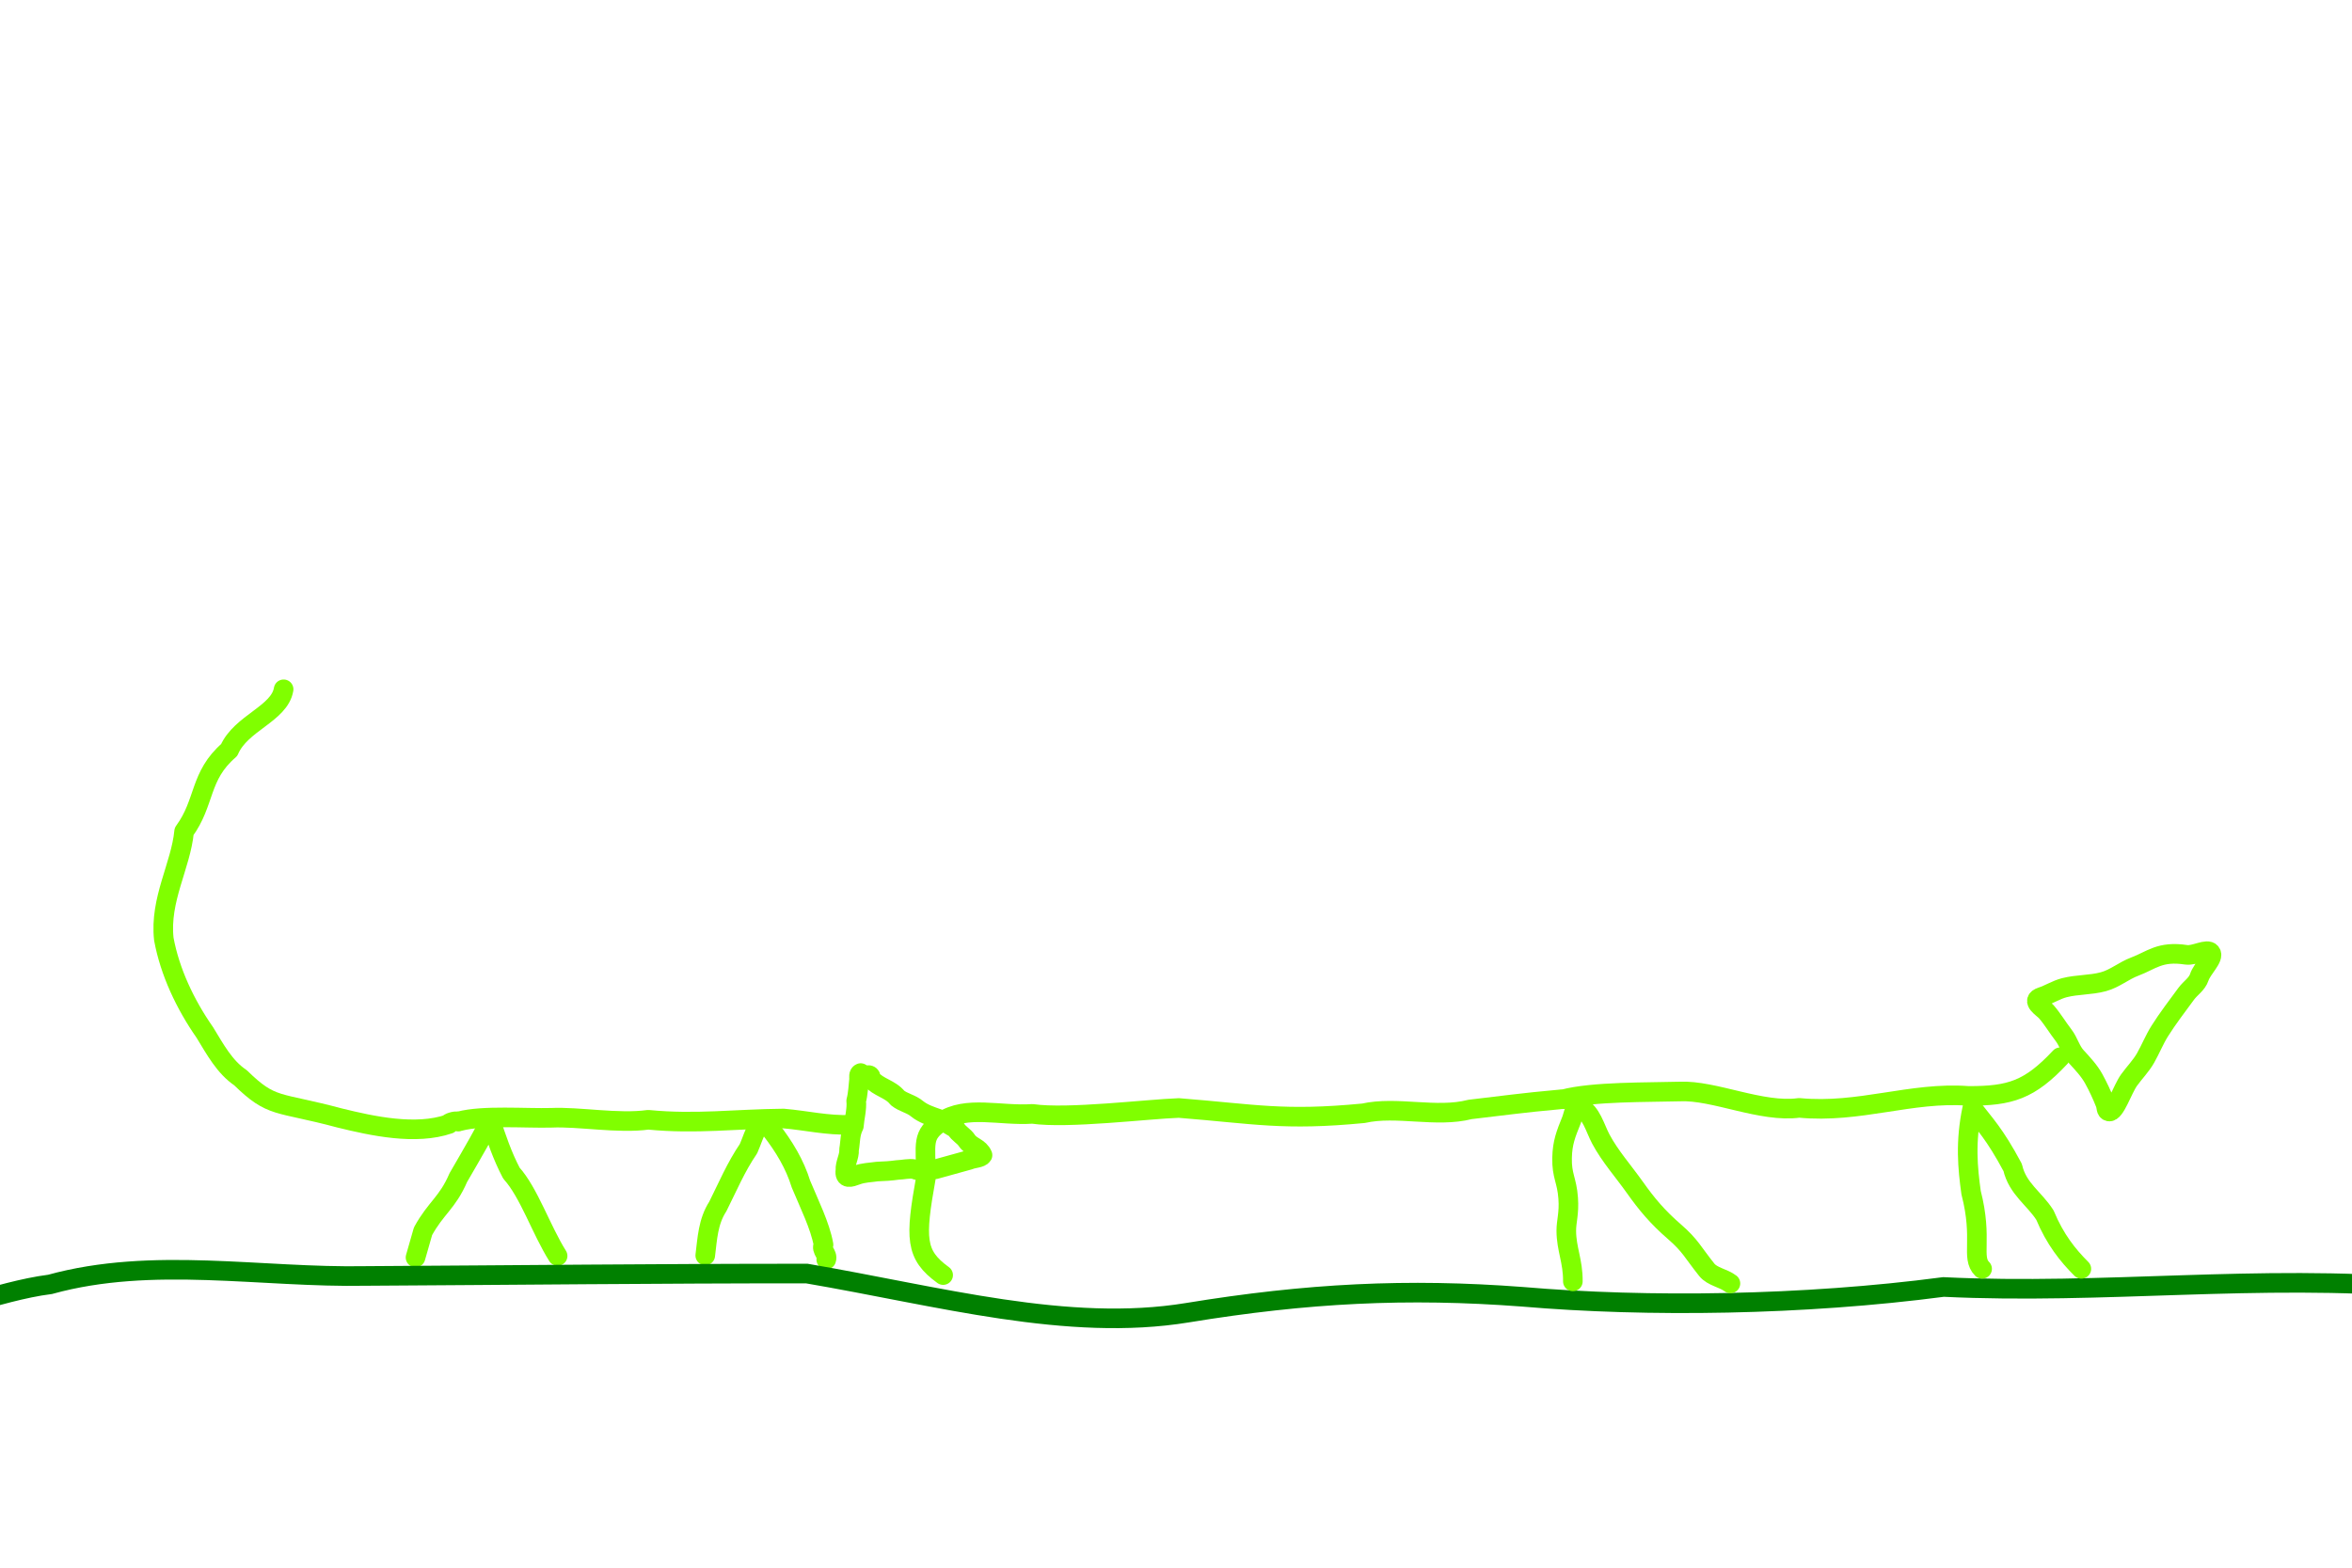 <?xml version="1.0" encoding="UTF-8" standalone="no"?>
<!-- Created with Inkscape (http://www.inkscape.org/) -->

<svg
   xmlns:dc="http://purl.org/dc/elements/1.1/"
   xmlns:cc="http://creativecommons.org/ns#"
   xmlns:rdf="http://www.w3.org/1999/02/22-rdf-syntax-ns#"
   xmlns:svg="http://www.w3.org/2000/svg"
   xmlns="http://www.w3.org/2000/svg"
   xmlns:sodipodi="http://sodipodi.sourceforge.net/DTD/sodipodi-0.dtd"
   xmlns:inkscape="http://www.inkscape.org/namespaces/inkscape"
   width="480"
   height="320"
   id="svg2"
   version="1.1"
   inkscape:version="0.47 r22583"
   sodipodi:docname="itnas207.svg"
   inkscape:export-xdpi="90"
   inkscape:export-ydpi="90"
   inkscape:export-filename="itnas207.png">
  <defs
     id="defs4" />
  <sodipodi:namedview
     id="base"
     pagecolor="#ffffff"
     bordercolor="#666666"
     borderopacity="1.0"
     inkscape:pageopacity="1"
     inkscape:pageshadow="2"
     inkscape:zoom="1"
     inkscape:cx="295.40838"
     inkscape:cy="147.4525"
     inkscape:document-units="px"
     inkscape:current-layer="layer1"
     showgrid="false"
     inkscape:snap-nodes="true"
     inkscape:snap-global="false"
     inkscape:snap-grids="true"
     showguides="true"
     inkscape:window-width="1280"
     inkscape:window-height="774"
     inkscape:window-x="1276"
     inkscape:window-y="1020"
     inkscape:window-maximized="1">
    <inkscape:grid
       empspacing="5"
       visible="true"
       enabled="true"
       snapvisiblegridlinesonly="true"
       type="xygrid"
       id="grid2816" />
  </sodipodi:namedview>
  <g
     inkscape:label="Layer 1"
     inkscape:groupmode="layer"
     id="layer1"
     transform="translate(0,0)">
    <path
       style="fill:none;stroke:#80ff00;stroke-width:4;stroke-linecap:round;stroke-linejoin:round;stroke-miterlimit:4;stroke-opacity:1;stroke-dasharray:none"
       d="m 175.645,219.039 c 0.062,1.498 2.109,-0.611 2.109,1.161 1.49,1.81 3.941,2.043 5.402,3.903 1.21,0.982 2.816,1.204 4.005,2.225 1.281,1.021 2.798,1.497 4.295,2.026 1.278,0.526 2.384,1.381 3.601,2.019 0.625,1.115 1.591,1.406 2.286,2.468 0.844,1.277 2.534,1.396 3.171,2.952 -0.35,0.6 -1.852,0.594 -2.656,0.955 -2.334,0.647 -4.669,1.295 -7.003,1.938 -1.405,-0.058 -2.947,0.635 -4.217,-0.028 -1.128,-0.222 -2.343,0.13 -3.503,0.158 -1.302,0.194 -2.779,0.275 -4.124,0.323 -1.406,0.214 -2.796,0.202 -4.221,0.741 -1.117,0.42 -2.522,0.923 -2.253,-1.013 -0.097,-1.401 0.842,-2.783 0.739,-4.192 0.293,-1.617 0.149,-3.191 0.984,-4.843 0.128,-1.681 0.649,-3.496 0.473,-5.12 0.391,-1.476 0.431,-3.023 0.594,-4.463 -0.008,-0.356 -0.138,-1.033 0.319,-1.212 z"
       id="path2942" />
    <path
       style="fill:none;stroke:#80ff00;stroke-width:4;stroke-linecap:round;stroke-linejoin:round;stroke-miterlimit:4;stroke-opacity:1;stroke-dasharray:none"
       d="m 173.713,229.599 c -5.012,0.157 -8.97,-0.864 -13.808,-1.284 -9.931,0.09 -17.774,1.204 -27.616,0.257 -6.15,0.847 -14.158,-0.67 -19.777,-0.407 -5.155,0.148 -13.954,-0.585 -18.74,0.703"
       id="path2952-1" />
    <path
       style="fill:none;stroke:#80ff00;stroke-width:4;stroke-linecap:round;stroke-linejoin:round;stroke-miterlimit:4;stroke-opacity:1;stroke-dasharray:none"
       d="m 143.929,256.266 c 0.429,-3.405 0.556,-6.906 2.56,-9.994 1.98,-3.942 3.684,-8.028 6.263,-11.802 1.163,-2.568 2.916,-9.204 4.529,-3.975 2.768,3.548 4.943,7.198 6.171,11.189 1.684,4.053 3.926,8.524 4.612,12.387 -0.595,1.128 0.952,1.897 0.563,3.034"
       id="path2956"
       inkscape:transform-center-x="-0.3136713"
       inkscape:transform-center-y="12.8602" />
    <path
       style="fill:none;stroke:#80ff00;stroke-width:4;stroke-linecap:round;stroke-linejoin:round;stroke-miterlimit:4;stroke-opacity:1;stroke-dasharray:none"
       d="m 84.8,256.68 c 0.169,-0.592 1.079,-3.775 1.53,-5.352 2.653,-4.833 4.965,-5.751 7.206,-10.958 3.066,-5.301 5.755,-9.807 6.485,-11.93 1.283,3.881 2.464,7.448 4.35,11.028 3.554,3.913 6.076,11.561 9.427,16.897"
       id="path2958"
       sodipodi:nodetypes="cccccc" />
    <path
       style="fill:none;stroke:#008000;stroke-width:4;stroke-linecap:butt;stroke-linejoin:miter;stroke-miterlimit:4;stroke-opacity:1;stroke-dasharray:none"
       d="m 494.428,262.844 c -33.767,-2.818 -65.051,1.448 -97.797,-0.142 -28.535,3.754 -60.352,4.189 -85.946,1.996 -23.499,-1.779 -43.856,-0.757 -68.382,3.259 -24.419,3.998 -50.623,-3.372 -77.652,-7.997 -30.018,-0.013 -60.023,0.324 -89.988,0.491 -21.398,0.406 -43.496,-4.059 -64.433,1.716 -11.182,1.429 -22.007,6.881 -33.479,5.813"
       id="path4190"
       sodipodi:nodetypes="cccscccc" />
    <path
       style="fill:none;stroke:#80ff00;stroke-width:4;stroke-linecap:round;stroke-linejoin:round;stroke-miterlimit:4;stroke-opacity:1;stroke-dasharray:none"
       d="m 57.882,140.702 c -0.834,5.013 -8.733,6.856 -11.114,12.399 -6.145,5.287 -4.814,10.634 -9.194,16.614 -0.661,6.982 -5.032,13.904 -4.139,21.973 1.229,6.66 4.345,13.311 8.375,19.079 2.095,3.424 4.029,7.043 7.271,9.226 6.462,6.311 7.379,4.767 20.182,8.199 6.765,1.668 15.595,3.581 22.369,1.243 -0.415,-0.139 1.38,-0.745 1.765,-0.503"
       id="path4123"
       sodipodi:nodetypes="ccccccccc" />
    <path
       style="fill:none;stroke:#80ff00;stroke-width:4;stroke-linecap:round;stroke-linejoin:round;stroke-miterlimit:4;stroke-opacity:1;stroke-dasharray:none"
       d="m 318.406,224.412 c -8.114,0.733 -11.415,1.248 -18.405,2.052 -6.859,1.771 -14.965,-0.748 -21.743,0.779 -16.396,1.575 -22.109,0.158 -37.68,-1.076 -6.358,0.218 -22.736,2.247 -29.877,1.201 -6.64,0.457 -13.463,-1.803 -18.479,1.525 -4.289,2.846 -3.251,4.457 -3.25,11.454 -2.222,12.423 -2.231,15.768 3.508,19.925"
       id="path4123-1"
       sodipodi:nodetypes="cccccscc" />
    <path
       style="fill:none;stroke:#80ff00;stroke-width:4;stroke-linecap:round;stroke-linejoin:round;stroke-miterlimit:4;stroke-opacity:1;stroke-dasharray:none"
       d="m 420.454,215.805 c -6.265,6.696 -10.213,7.92 -18.76,7.894 -11.664,-0.887 -22.217,3.626 -34.52,2.442 -7.688,1.059 -17.344,-3.666 -24.367,-3.338 -6.444,0.186 -17.796,-0.024 -23.779,1.586"
       id="path2952-1-4"
       sodipodi:nodetypes="ccccc" />
    <path
       style="color:#000000;fill:none;stroke:#80ff00;stroke-width:4;stroke-linecap:round;stroke-linejoin:round;stroke-miterlimit:4;stroke-opacity:1;stroke-dasharray:none;stroke-dashoffset:0;marker:none;visibility:visible;display:inline;overflow:visible;enable-background:accumulate"
       d="m 353.149,261.974 c -1.44,-1.104 -3.689,-1.356 -4.826,-2.777 -2.824,-3.528 -3.334,-4.946 -6.58,-7.758 -3.514,-3.044 -5.707,-5.698 -8.049,-8.999 -2.43,-3.425 -5.115,-6.411 -6.994,-9.934 -1.2,-2.249 -1.953,-5.51 -4.278,-6.527 -1.061,-0.464 -1.322,1.704 -1.708,2.661 -1.142,2.837 -1.857,4.568 -1.924,7.707 -0.08,3.713 0.978,4.481 1.248,8.241 0.224,3.123 -0.395,4.705 -0.386,6.654 0.018,3.735 1.382,6.209 1.339,10.315"
       id="path3681"
       sodipodi:nodetypes="cssssssssss" />
    <path
       style="color:#000000;fill:none;stroke:#80ff00;stroke-width:4;stroke-linecap:round;stroke-linejoin:round;stroke-miterlimit:4;stroke-opacity:1;stroke-dasharray:none;stroke-dashoffset:0;marker:none;visibility:visible;display:inline;overflow:visible;enable-background:accumulate"
       d="m 430.376,226.874 c 1.259,0.326 2.774,-4.536 4.128,-6.412 1.101,-1.524 2.452,-2.89 3.369,-4.505 1.017,-1.792 1.782,-3.729 2.877,-5.474 1.644,-2.62 3.559,-5.091 5.392,-7.6 0.896,-1.227 2.228,-1.982 2.694,-3.409 0.579,-1.773 3.114,-3.969 2.348,-5.012 -0.712,-0.97 -3.35,0.692 -5.023,0.435 -5.378,-0.828 -7.135,1.149 -10.451,2.389 -2.341,0.875 -4.08,2.466 -6.46,3.108 -2.61,0.705 -5.329,0.547 -7.95,1.217 -1.649,0.422 -3.055,1.358 -4.643,1.877 -2.372,0.776 0.26,2.23 0.961,3.037 1.298,1.493 2.292,3.209 3.502,4.767 1.046,1.347 1.433,3.119 2.626,4.418 1.29,1.405 2.642,2.839 3.558,4.506 0.877,1.596 1.663,3.277 2.34,4.997 0.332,0.845 0.097,1.497 0.733,1.661 z"
       id="path2870"
       sodipodi:nodetypes="csssssssssssssssss" />
    <path
       style="color:#000000;fill:none;stroke:#80ff00;stroke-width:4;stroke-linecap:round;stroke-linejoin:round;stroke-miterlimit:4;stroke-opacity:1;stroke-dasharray:none;stroke-dashoffset:0;marker:none;visibility:visible;display:inline;overflow:visible;enable-background:accumulate"
       d="m 424.765,259 c -2.744,-2.743 -5.347,-5.968 -7.43,-10.968 -2.145,-3.379 -5.596,-5.373 -6.581,-9.714 -3.722,-6.967 -5.763,-8.914 -8.239,-12.162 -1.479,6.964 -0.938,12.306 -0.252,17.28 2.474,9.579 -0.084,13.237 2.252,15.563"
       id="path4085"
       sodipodi:nodetypes="cccccc" />
  </g>
</svg>
